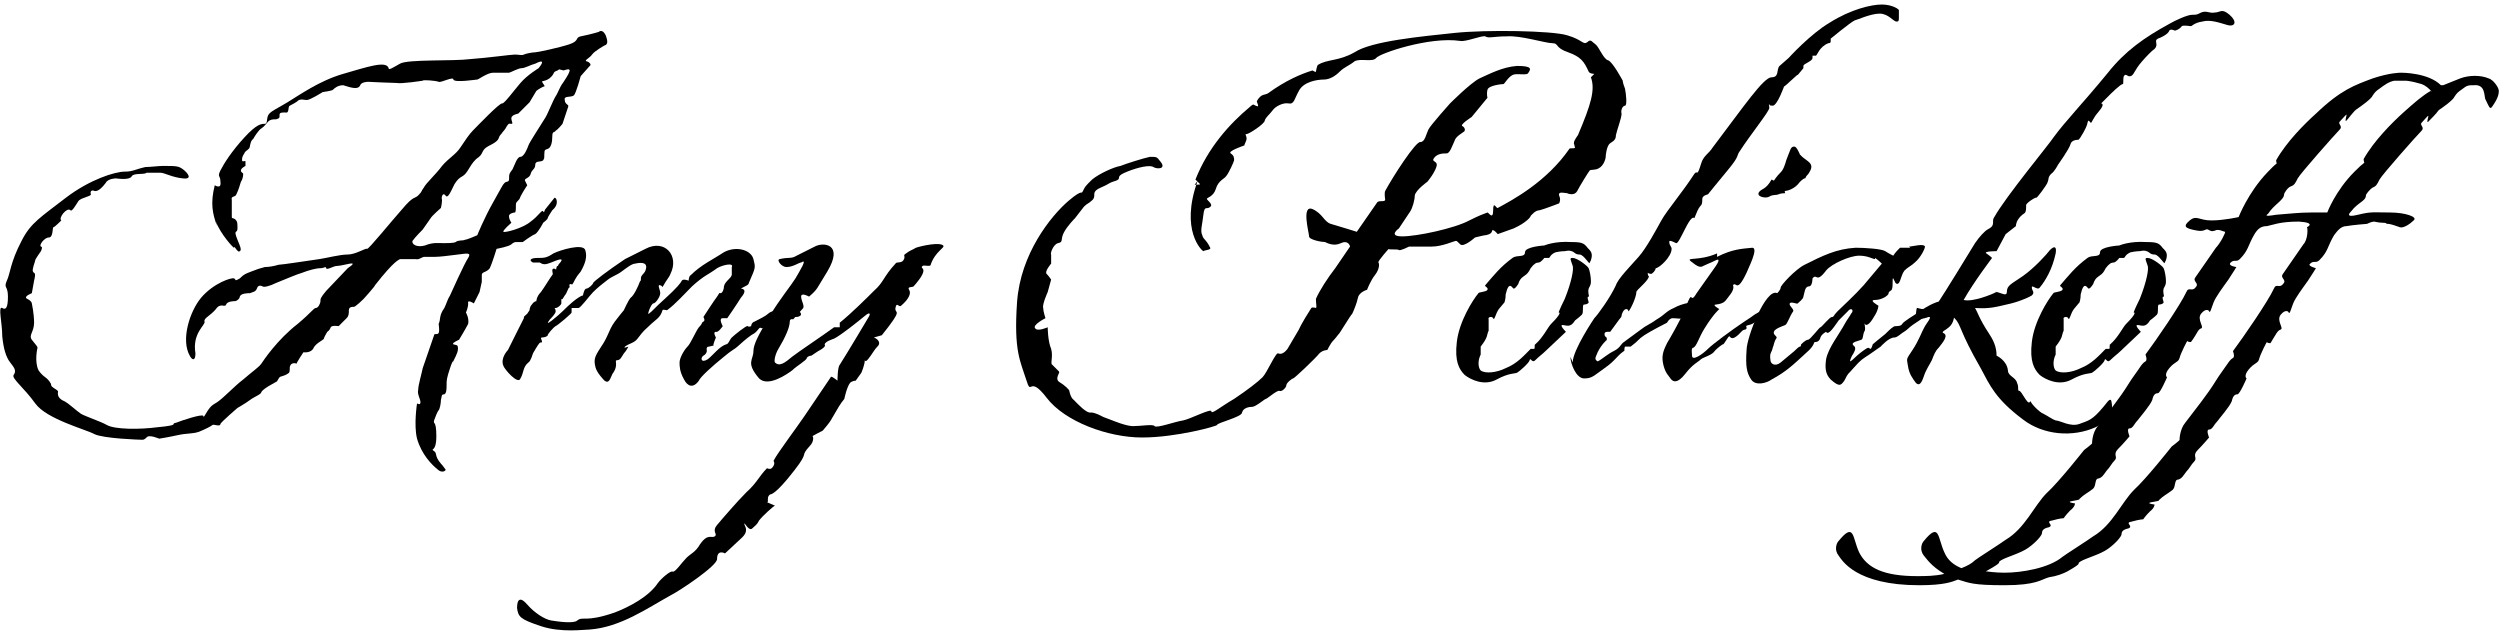 <?xml version="1.0" encoding="UTF-8"?>
<svg xmlns="http://www.w3.org/2000/svg" xmlns:xlink="http://www.w3.org/1999/xlink" width="220px" height="56px" viewBox="0 0 220 56" version="1.1">
<g id="surface1">
<path style=" stroke:none;fill-rule:nonzero;fill:rgb(0%,0%,0%);fill-opacity:1;" d="M 19.102 19.898 C 18.699 18.801 18.5 17.898 18.898 16.301 C 18.898 16.301 19.5 16.699 19.398 16 C 19.398 15.398 19.102 15.602 19.398 15 C 19.699 14.398 20.398 13.301 21.5 12.102 C 22.602 10.898 23 10.898 23.301 10.898 C 23.602 10.898 23.398 10.301 23.699 10 C 24 9.699 24.301 9.602 25.301 9 C 26.301 8.398 28.102 7.102 30.199 6.5 C 32.301 5.898 34 5.301 34.199 6 C 34.199 6.199 34.5 6 35.199 5.602 C 35.898 5.199 39.898 5.398 41.398 5.199 C 42.801 5.102 45 4.801 45.301 4.801 C 45.699 4.801 45.898 4.898 46.102 4.801 C 46.301 4.699 46.898 4.602 47.102 4.602 C 47.301 4.602 49.199 4.199 50.102 3.898 C 51 3.602 50.602 3.301 51.102 3.199 C 52.102 3 52.699 2.801 52.699 2.801 C 52.699 2.801 53 2.5 53.301 3.102 C 53.398 3.398 53.602 3.898 53.199 4 C 53.199 4 52.301 4.5 52.102 4.801 C 51.898 5.102 51.398 5.301 51.602 5.398 C 51.801 5.398 52.102 5.699 51.898 5.801 L 51.102 6.699 C 51.102 6.699 50.699 8.199 50.5 8.398 C 50.199 8.602 49.602 8.398 49.699 8.801 C 49.699 9.199 50.102 9.199 50 9.398 L 49.5 10.898 C 49.5 10.898 49.102 11.398 48.898 11.5 C 48.801 11.699 48.602 11.5 48.602 12 C 48.602 12.5 48.5 13 48.199 13.102 C 48 13.199 47.898 13.102 47.898 13.602 C 47.898 14 47.898 13.898 47.801 14.102 C 47.602 14.301 47.102 14.102 47.102 14.5 C 47.102 14.898 46.801 14.898 46.699 15.301 C 46.602 15.699 46.102 15.699 46.199 15.898 C 46.301 16.102 46.398 16.301 46.398 16.301 C 46.398 16.301 46 16.898 45.801 17.301 C 45.699 17.699 45.398 17.699 45.398 18 C 45.398 18.398 45.398 18.699 45.301 18.699 C 45.199 18.699 44.699 18.801 44.801 19.102 C 44.801 19.301 45 19.602 45 19.602 C 45 19.602 44.199 20.301 44.301 20.398 C 44.398 20.5 46 20.102 46.699 19.5 C 47.398 19 47.699 18.398 47.801 18.602 C 47.898 18.801 47.898 18.5 48 18.398 C 48 18.398 48.801 17.398 48.801 17.398 C 48.801 17.398 49 17.398 49 17.801 C 49 18.199 48.602 18.5 48.602 18.5 C 48.602 18.5 48.199 19.102 48.199 19.199 C 48.199 19.301 47.801 19.602 47.801 19.602 C 47.801 19.602 47.398 20.398 47.102 20.602 C 46.801 20.699 46 21.301 46 21.301 C 46 21.301 45.398 21.301 45.398 21.301 C 45.398 21.301 45.199 21.301 45 21.5 C 44.801 21.699 43.699 21.898 43.699 21.898 C 43.699 21.898 43.301 23.199 43.102 23.602 C 42.801 24 42.398 23.898 42.398 24.199 C 42.398 24.5 42.398 24.801 42.398 24.801 L 42.199 25.699 L 41.699 26.699 C 41.699 26.699 41.102 26.301 41.199 26.699 C 41.199 27.102 41 27.5 41 27.5 C 41 27.5 41.301 28 41.199 28.5 C 41 28.898 40.398 29.898 40.398 29.898 C 40.398 29.898 39.699 30.199 39.898 30.301 C 40.199 30.398 40.301 30.301 40.301 30.699 C 40.301 31.102 39.898 31.699 39.898 31.801 C 39.898 31.898 39.898 31.5 39.602 32.398 C 39.301 33.301 39.301 33.5 39.301 33.801 C 39.301 34.199 39.301 34.602 39.102 34.699 C 38.801 34.699 38.898 34.898 38.801 35.199 C 38.801 35.5 38.699 36 38.602 36.102 C 38.5 36.199 38.301 36.699 38.199 37 C 38.102 37.398 38.398 36.898 38.398 38.398 C 38.398 39.898 37.801 39.398 38.199 39.699 C 38.5 39.898 38.199 40.102 38.801 40.801 C 39 41 39.102 41.199 39.199 41.301 C 39.301 41.398 38.898 41.699 38.5 41.301 C 38 40.898 37.102 40 36.699 38.602 C 36.398 37.398 36.699 35.5 36.699 35.5 C 36.699 35.5 37 35.699 37 35.398 C 37 35.102 36.699 34.699 36.801 34.301 C 36.801 33.898 37.102 32.898 37.199 32.398 L 38.199 29.5 C 38.199 29.301 38.5 29.5 38.602 29.301 C 38.699 29.102 38.602 28.602 38.602 28.5 C 38.801 28.102 38.602 27.801 39.102 27.102 C 39.301 26.699 39.398 26.301 39.602 26 C 39.602 26 40.898 23.102 41.199 22.699 C 41.5 22.199 41.102 22.301 40.301 22.398 C 39.5 22.5 38.699 22.602 38.301 22.602 C 37.898 22.602 37.398 22.602 37.301 22.602 C 37.199 22.602 36.801 22.898 36.602 22.801 C 36.398 22.801 35.199 22.801 35.199 22.801 C 35.102 22.898 34.801 22.801 33 25.102 C 33 25.199 32 26.301 32 26.301 C 32 26.301 31.199 27.102 31.102 27 C 31 27 30.699 27 30.699 27.301 C 30.699 27.602 30.699 27.801 30.5 28 L 29.801 28.699 C 29.801 28.699 29.199 28.602 29.102 28.801 C 29 29.102 28.801 29.199 28.801 29.199 C 28.801 29.199 28.5 29.699 28.5 29.801 C 28.5 29.898 27.801 30.199 27.602 30.602 C 27.398 31.102 26.699 31 26.699 31 C 26.699 31 26.102 31.898 26.102 32 C 26.102 32 25.602 31.801 25.5 32.301 C 25.5 32.699 25.5 32.801 25.301 32.898 C 25 33.102 24.699 33.102 24.602 33.199 C 24.5 33.301 24.398 33.602 24.301 33.602 L 23.602 34 C 23.602 34 23.102 34.301 23 34.5 C 23 34.699 22.398 34.898 22 35.199 C 21.602 35.5 20.898 35.898 20.898 35.898 C 20.898 35.898 19.5 37.102 19.398 37.301 C 19.398 37.602 18.801 37.301 18.699 37.398 C 18.602 37.5 18 37.801 17.5 38 C 16.898 38.199 16.5 38.102 15.602 38.301 C 14.699 38.5 14 38.602 14 38.602 C 14 38.602 13.102 38.199 12.898 38.5 C 12.699 38.699 12.602 38.699 12.5 38.699 C 12.398 38.699 9.102 38.602 8.301 38.199 C 7.602 37.801 4.102 36.898 3.102 35.5 C 2.102 34.102 1 33.301 1.199 33 C 1.5 32.602 1.199 32.301 0.898 31.898 C 0.5 31.398 0.301 30.602 0.199 29.602 C 0.199 28.398 -0.199 26.898 0.199 27.102 C 0.5 27.301 0.699 27.102 0.699 26.102 C 0.699 25.102 0.301 25.398 0.602 24.699 C 0.898 24.102 0.898 23.102 1.898 21.199 C 2.699 19.602 3.602 19.102 5.801 17.398 C 7.898 15.801 10.102 15.102 11 15.102 C 11.699 15.102 11.898 14.898 12.801 14.699 C 13.199 14.699 14 14.602 14.301 14.602 C 15.5 14.602 15.699 14.602 16.102 14.898 C 16.5 15.199 17 15.801 16.102 15.699 C 15.102 15.602 14.5 15.199 14.102 15.199 C 13.5 15.199 13 15.199 12.898 15.199 C 12.699 15.398 11.801 15.199 11.602 15.5 C 11.398 15.898 10.301 15.699 10.199 15.699 C 10.199 15.699 9.5 15.699 9.301 16.102 C 9 16.5 8.602 16.898 8.301 16.801 C 8.102 16.699 7.898 16.801 8 17.102 C 8 17.301 7.102 17.398 6.898 17.699 C 6.699 18 6.301 18.699 6.199 18.5 C 5.898 18.199 5.102 19.199 5.398 19.398 C 5.398 19.398 4.801 20 4.699 20 C 4.602 20 4.699 20.898 4.301 20.898 C 3.898 20.898 3.398 21.602 3.602 21.699 C 3.801 21.699 3.602 22.102 3.602 22.102 C 3.602 22.102 3.102 22.801 3.102 22.898 C 3.102 23 2.801 23.699 2.898 23.898 C 3 24.102 3.199 23.898 3 24.699 L 2.801 25.801 C 2.801 25.801 2 26.102 2.398 26.301 C 2.801 26.5 2.801 26.699 2.801 26.699 C 2.801 26.699 3 27.602 3 28.398 C 3 29.199 2.5 29.5 2.801 29.898 C 3.199 30.398 3.301 30.5 3.301 30.602 C 3.301 30.602 3 31.801 3.398 32.602 C 3.898 33.301 4.102 33.102 4.5 33.801 C 4.398 34.102 5.199 34.301 5.102 34.5 C 5 35.199 5.801 35.301 5.801 35.398 C 5.898 35.398 6.801 36.199 7.102 36.398 C 7.398 36.602 8.898 37.102 9.398 37.398 C 10.102 37.801 12.301 37.801 13.801 37.602 C 16 37.398 14.898 37.301 15.5 37.199 C 16 37 17.801 36.398 17.898 36.602 C 17.898 36.801 18 36.602 18.301 36.102 C 18.602 35.699 18.602 35.699 19.102 35.398 C 19.699 35 20.602 34 21.398 33.398 C 22.199 32.699 22.801 32.301 23 32 C 23.199 31.699 24.398 29.898 26.199 28.5 C 27.398 27.5 27.602 27.102 27.801 27.102 C 28 27.102 28.199 26.699 28.199 26.5 C 28.199 26.301 28.199 26.199 28.699 25.602 L 30.602 23.602 C 31.801 22.801 30.199 23.398 29.699 23.398 C 29.301 23.398 28.801 23.801 28.699 23.602 C 28.699 23.398 28.5 23.602 28.199 23.602 C 27.801 23.602 27.102 23.801 26.602 24 C 26.199 24.102 24.801 24.699 24.301 24.898 C 23.699 25.199 23.199 25.301 23.102 25.199 C 22.898 25.102 22.699 25.102 22.602 25.398 C 22.5 25.699 22.199 25.699 22 25.801 C 21.801 25.801 21.199 25.801 21.102 26.102 C 21.102 26.301 20.801 26.5 20.699 26.5 C 20.602 26.5 20 26.5 19.898 26.801 C 19.801 27.102 19.398 26.602 19 27.199 C 18.5 27.801 17.898 28 18 28.301 C 18.102 28.602 16.898 29.301 17.199 31.102 C 17.199 31.801 16.898 31.699 16.699 31.301 C 15.898 29.898 16.699 27.398 17.699 26.199 C 18.801 24.898 20.398 24.398 20.602 24.5 C 20.801 24.602 20.602 24.801 21.102 24.5 C 21.5 24.102 21.602 24.102 22.102 23.898 C 22.602 23.699 22.898 23.602 23.301 23.5 C 23.699 23.5 24.199 23.398 24.5 23.301 C 24.801 23.301 27.398 22.898 28.102 22.801 C 28.801 22.699 29.898 22.398 30.602 22.398 C 31.301 22.398 32.199 21.801 32.301 21.898 C 32.398 22 34.5 19.398 35.398 18.398 C 36.398 17.199 36.5 17.5 36.801 17.199 C 37.199 16.801 37 16.898 37.301 16.5 C 37.5 16.102 38.398 15.301 38.898 14.602 C 39.5 13.898 40.102 13.602 40.5 13 C 40.898 12.398 41.301 11.801 41.602 11.5 C 42 11.102 44 9 44.199 9.102 C 44.398 9.102 45.199 8 45.801 7.301 C 46.398 6.602 47.398 6 47.398 6 C 47.801 5.5 47.898 5.199 47.102 5.602 C 46.699 5.699 46.199 6 45.898 6 C 45.602 6 44.898 6.398 44.801 6.398 C 44.699 6.398 43.898 6.398 43.398 6.398 C 42.898 6.398 42.102 7 42 7 C 41.898 7 40 7.301 39.898 7 C 39.898 6.699 38.801 7.301 38.602 7.199 C 38.398 7.102 37.199 7 37.199 7.102 C 37.199 7.102 35.301 7.398 34.898 7.301 C 34.5 7.301 32.398 7.199 32.398 7.199 C 32.398 7.199 31.801 7.199 31.699 7.5 C 31.5 8 30.602 7.602 30.199 7.5 C 29.699 7.5 29.398 7.801 29.301 7.898 C 29.199 8 28.398 8.102 28.398 8.102 C 28.398 8.102 27.301 8.801 27 8.801 C 26.699 8.801 26.602 8.699 26.301 8.801 C 26.102 9 25.699 9.199 25.5 9.301 C 25.301 9.398 25.5 10 25.102 9.898 C 24.801 9.898 24.602 9.898 24.602 10.102 C 24.602 10.398 24.602 10.398 24.301 10.5 C 24 10.5 23.801 10.5 23.602 10.699 C 23.398 10.898 23.301 11.102 23 11.301 C 22.801 11.398 22.398 12 22.301 12.199 C 22.102 12.398 22.102 12.398 22 12.801 C 22 13.199 21.602 13.199 21.5 13.5 C 21.301 13.801 21.301 13.898 21.301 14.102 C 21.301 14.301 21.602 14.102 21.602 14.199 C 21.602 14.301 21.602 14.5 21.602 14.602 C 21.602 14.602 21.199 14.801 21.199 15 C 21.199 15.199 21.398 15.199 21.398 15.301 C 21.398 15.398 21.398 15.699 21.199 16 C 21.102 16.301 21 16.699 20.801 17.102 C 20.699 17.398 20.301 17.199 20.398 17.602 C 20.398 18 20.398 18.699 20.398 19 C 20.398 19.301 20.398 19.102 20.699 19.301 C 20.898 19.5 20.898 19.602 20.898 20.102 C 20.898 20.602 20.5 20.102 20.898 21.102 C 21.102 21.602 21.301 22 21.102 22.102 C 20.898 22.301 20.602 21.5 20.602 21.801 C 20.602 21.898 19.398 20.602 19 19.5 Z M 49.199 6.102 C 49 6.301 48.801 6.199 48.699 6.5 C 48.301 7.199 47.602 7.102 47.699 7.199 C 47.801 7.398 48 7.602 47.898 7.602 C 47.801 7.602 47.301 7.898 47.199 8 L 46.602 9 L 45.602 10 C 45.602 10 45 10.102 45 10.398 C 45 10.699 45.199 10.898 45 10.898 C 44.801 10.898 44.801 10.801 44.602 11.102 C 44.398 11.5 44.301 11.5 44.102 11.801 C 43.801 12.102 44 12.199 43.602 12.5 C 43.199 12.801 42.699 12.898 42.5 13.301 C 42.301 13.699 42.301 13.699 41.898 14 C 41.5 14.398 41.5 14.5 41.102 15.102 C 40.699 15.699 40.5 15.398 40 16.199 C 39.602 17 39.398 17.5 39.199 17.199 C 39 16.898 38.801 17.301 38.898 17.602 C 38.898 17.898 38.801 18.301 38.801 18.301 C 38.801 18.301 38 19 37.898 19.199 L 37.199 20.199 C 37.199 20.199 36.5 20.898 36.301 21.199 C 36.199 21.5 36.699 21.801 37.398 21.602 C 38.102 21.301 38.699 21.398 39 21.398 C 39.398 21.398 39.898 21.398 40.102 21.301 C 40.301 21.102 40.801 21.199 40.898 21.102 C 41.102 21.102 42 20.699 42 20.699 C 42 20.699 42.602 19.199 43.398 17.801 C 44.199 16.398 44.199 16.301 44.398 16.102 C 44.602 15.898 44.801 16.102 44.801 15.699 C 44.801 15.301 44.801 15.301 45.102 14.898 C 45.301 14.5 45.5 13.801 45.801 13.801 C 46.102 13.801 46.398 13.102 46.5 12.801 C 46.602 12.5 47.602 11 47.898 10.5 C 48.199 10.102 48.602 8.898 49 8.301 C 49.301 7.699 49.301 7.602 49.602 7.199 C 50.398 6 50.199 6 49.602 6.199 Z M 49.199 6.102 "/>
<path style=" stroke:none;fill-rule:nonzero;fill:rgb(0%,0%,0%);fill-opacity:1;" d="M 46.898 23.102 C 46.5 22.898 46.699 22.699 47.301 22.699 C 47.898 22.699 48.102 22.699 48.699 22.301 C 49.301 22 51.301 21.398 51.5 22 C 51.699 22.602 51.5 23.199 51.102 23.898 C 50.801 24.301 50.898 24.102 50.602 24.602 C 50.301 25.199 50.398 25 50.199 25 C 50 25 50.199 25.301 50.102 25.301 C 50 25.301 49.898 25.801 49.699 26 C 49.5 26.301 49.5 26.398 49.398 26.301 C 49.398 26.301 49.398 26.602 49.398 26.699 C 49.398 26.801 49.102 27.102 48.898 27.102 C 48.699 27.102 48.898 27.102 48.898 27.398 C 48.898 27.602 48.5 28 48.398 28.102 C 47.699 29 49.199 27.699 49.5 27.398 C 50.898 26 51.301 26 51.301 26 C 51.301 26 51.398 25.398 51.602 25.398 C 51.801 25.398 52.199 25 52.199 24.898 C 52.199 24.801 53.5 23.801 55 22.801 L 56.801 21.898 C 58.5 21 59.801 22.5 59 24.102 C 58.898 24.398 58.602 24.699 58.398 25.102 C 58.199 25.398 58.398 25.199 58.102 25.102 C 57.801 25 58.102 25.5 58.102 25.801 C 58.102 26.102 57.699 26.699 57.5 26.699 C 57.301 26.699 56.898 27.801 57.102 27.602 C 57.398 27.398 57.602 27.102 58.5 26.301 C 59.602 25.301 59.898 24.898 60 24.699 C 60.102 24.5 60.602 24.699 60.602 24.699 C 60.602 24.699 60.602 24.301 60.801 24.199 C 61.699 23.301 62.801 22.801 63.699 22.199 C 64.801 21.602 66.102 22 66.301 22.801 C 66.5 23.602 66.5 23.5 65.898 24.898 C 65.898 25.102 65.5 25.199 65.199 25.398 C 65.199 25.398 65.898 25.398 65.199 26.199 C 65.199 26.199 64.699 27 64 28 C 64 28 64 28 63.602 28 C 63.199 28 63.602 28.699 63.602 28.699 C 63.602 28.699 63.199 29.301 63 29.199 C 62.699 29.199 63 29.699 63 29.699 C 63 29.699 62.699 30.398 62.801 30.398 C 62.898 30.398 62.801 30.398 62.398 30.5 C 62.102 30.5 62.199 30.801 62.199 30.898 C 62.199 31 62.102 31.199 61.898 31.301 C 61.602 31.5 61.699 32 62.301 31.602 C 62.801 31.199 63.301 30.5 63.898 30.301 C 64.102 30.301 64.199 29.898 64.398 29.699 C 64.602 29.5 65.699 28.602 65.801 28.699 C 65.898 28.801 66.102 28.699 66.102 28.699 C 66.102 28.699 66.102 28.398 66.398 28.301 C 66.801 28.102 67.398 27.801 67.602 27.602 C 67.801 27.398 68.301 27.301 68.602 27.199 C 68.898 27.102 69.398 27.199 69.801 27.199 C 70.199 27.199 70.699 27.602 70.398 27.801 C 70.102 28 69.699 27.801 69.199 28 C 68.699 28.102 68.102 28.301 67.5 28.699 C 66.898 29.102 67 28.699 66.801 28.898 C 66.398 29.398 66.398 29.301 66.102 29.5 C 65.801 29.699 65.102 30.301 64.898 30.5 C 64.699 30.699 64.398 30.801 63.699 31.398 C 62.699 32.199 61.602 33.199 61.5 33.5 C 61 34.199 60.5 34 60.199 33.398 C 59.801 32.699 59.801 32.199 59.801 31.898 C 59.801 31.5 60.199 30.801 60.5 30.5 C 60.801 30.199 61.199 29.199 61.5 28.801 C 61.898 28.398 61.699 28.398 61.898 28.301 C 62.102 28.199 61.898 27.898 61.898 27.898 C 61.898 27.898 62.801 26.5 63.102 26.102 C 63.398 25.699 63.199 25.801 63.398 25.801 C 63.602 25.801 63.699 25.398 63.699 25.301 C 63.699 25.199 63.699 25 64.102 24.602 C 64.5 24.199 64.301 24.301 64.398 24.199 C 64.398 24.199 64.398 23.602 64.398 23.5 C 64.602 23.102 63.602 23.301 63.102 23.602 C 62.301 24.199 62 24.199 60.898 25.199 C 60.398 25.699 59.398 26.801 58.699 27.301 C 58.602 27.301 58.301 27.199 58.301 27.301 C 58.102 28 57.699 28.102 57.102 28.699 C 56.801 29 56.699 29 56.102 29.801 C 55.801 30.199 55.398 30.199 55 30.5 C 54.801 30.699 55.301 30.5 55.301 30.5 C 55.301 30.5 55.102 30.898 54.898 31.102 C 54.699 31.398 54.602 31.699 54.301 31.699 C 54 31.699 54.5 32.102 53.898 32.898 C 53.699 33.301 53.602 33.801 53.199 33.5 C 53.199 33.5 52.5 32.801 52.398 32.301 C 52.199 31.5 52.398 31.301 53.102 30.199 C 53.301 29.898 53.602 29.199 53.602 29.199 C 53.602 29.199 53.801 28.699 54.102 28.301 C 54.398 27.898 54.898 27.301 54.898 27.301 C 54.898 27.301 55.301 26.398 55.5 26.199 C 55.801 26 56.199 25.102 56.301 24.801 C 56.398 24.602 56.398 24.801 56.398 24.5 C 56.398 24.199 56.699 24.102 56.801 23.801 C 57.102 23 56.301 23.102 55.898 23.199 C 55.602 23.199 55.102 23.602 54.699 23.898 C 54.301 24.199 53.898 24.301 53.5 24.602 C 53.102 24.898 52.602 25.301 52.199 25.699 C 51.801 26.102 51.102 27.102 50.898 27.102 C 50.699 27.102 50.398 27.102 50.301 27.102 C 50.301 27.102 50.301 27.602 50.301 27.5 C 50.301 27.602 49.102 28.602 48.898 28.699 C 48.699 28.801 48.199 29.398 48.199 29.5 C 48.199 29.602 47.898 29.699 47.699 29.699 C 47.5 29.699 47.699 29.898 47.699 30.102 C 47.5 30.301 47.699 29.699 46.898 31.102 C 46.898 31.102 46.699 31.801 46.5 31.898 C 46 32.301 46.102 32.801 45.801 33.301 C 45.602 33.898 44.398 32.5 44.301 32.199 C 44 31.5 44.699 30.801 44.699 30.801 L 45.398 29.398 L 46.102 28 C 46.102 27.801 46.102 27.898 46.398 27.602 C 46.602 27.301 46.602 27.301 46.602 27.301 C 46.602 27.301 46.602 27 46.801 26.801 C 47 26.5 47.199 26.5 47.199 26.5 C 47.199 26.5 47.199 26.102 47.602 25.699 C 47.898 25.301 48.5 24.301 48.602 24.199 C 48.699 24.102 48.602 24 48.602 23.801 C 48.602 23.602 48.801 23.602 48.898 23.699 C 49 23.801 48.898 23.398 49.102 23.398 C 49.102 23.398 49.102 23.301 49.301 23.102 C 49.699 22.602 49 22.898 48.5 23.102 C 48 23.301 47.801 23.301 47.5 23.102 Z M 46.898 23.102 "/>
<path style=" stroke:none;fill-rule:nonzero;fill:rgb(0%,0%,0%);fill-opacity:1;" d="M 68.199 44.5 C 68.102 44.5 67.102 45.398 66.801 45.801 C 66.602 46.199 66.5 46.199 66.199 46.5 C 65.898 46.801 65.5 45.898 65.5 46.102 C 65.5 46.301 66 46.699 65.199 47.398 L 63.801 48.699 C 63.801 48.699 63.102 48.301 63.102 49.199 C 63.102 49.801 59.801 52 59 52.398 C 57 53.5 54.602 55.199 51.898 55.398 C 51.398 55.398 49.398 55.699 47.602 55.102 C 45.801 54.5 45.602 54.301 45.5 53.5 C 45.5 52.699 45.801 52.5 46.398 53.199 C 47 53.898 47.898 54.5 48.5 54.602 C 49.102 54.699 50.5 54.898 50.801 54.602 C 51.301 54.199 51.5 54.801 54.102 53.898 C 55.398 53.398 57.102 52.5 57.898 51.301 C 58.199 50.898 59 50.199 59.199 50.301 C 59.398 50.398 60 49.5 60.398 49.102 C 60.801 48.699 61.199 48.602 61.602 47.898 C 62.301 46.898 62.602 47.398 62.898 47.199 C 63.199 47 62.602 46.801 63.102 46.199 C 63.602 45.602 64.898 44.102 65.699 43.301 C 66.602 42.5 66.801 41.898 67.5 41.199 C 67.5 41.199 67.801 41.398 68 41.102 C 68.301 40.699 68 40.602 68.102 40.5 C 68.398 39.898 70.199 37.5 70.801 36.602 C 70.801 36.602 72.5 34.102 73.102 33.199 C 73.102 33 73.699 33.5 73.699 33.5 C 73.699 33.5 73.699 32.301 73.898 32.102 C 74.602 31 76.5 27.801 76.5 27.801 C 76.5 27.801 76.699 27.301 76.102 27.801 C 75.5 28.301 74 29.5 73.398 29.801 C 73.398 29.801 72.398 30.102 72.602 30.398 C 72.602 30.602 72 30.898 72 30.898 L 71.398 31.301 C 71.398 31.301 71.102 31.301 71 31.5 C 71 31.699 70.102 32.199 69.699 32.602 C 69.301 32.898 67.602 34.102 66.801 33.301 C 65.602 31.898 66.301 31.699 66.301 30.898 C 66.301 30.301 66.801 29.398 67.398 28.398 C 67.398 28.398 67.898 28.5 67.898 28.398 C 68.102 28 67.602 28 67.801 27.699 C 68.5 26.5 69.699 25 70 24.5 C 70.398 23.801 71.102 22.699 70.5 23.102 C 70.301 23.102 69.801 23.5 69.199 23.5 C 68.801 23.5 68.301 22.898 68.602 22.801 C 69.5 22.602 69.602 22.801 70.102 22.5 C 71.301 21.898 71.102 22 71.699 21.699 C 72.398 21.301 74.301 21.398 72.801 23.898 C 71.801 25.5 72 25.398 71.199 26.102 C 71.199 26.102 70.5 25.699 70.5 26.102 C 70.5 26.5 70.898 27 70.602 27.199 L 69.801 28.102 C 69.801 28.102 69.5 28 69.5 28.301 C 69.5 28.801 69.102 29.699 68.5 30.699 C 68.199 31.199 68.102 31.801 68.199 31.898 C 68.602 32.301 69.102 31.898 69.699 31.398 C 70.199 31 72.301 29.602 73.398 28.801 C 73.5 28.801 73.801 28.801 73.898 28.801 C 73.898 28.801 73.898 28.5 73.898 28.398 C 74.898 27.602 76.398 26.102 76.898 25.602 C 77.801 24.801 77.699 24.398 78.801 23.199 C 78.898 23 79.301 23.199 79.5 22.898 C 79.699 22.602 79.5 22.5 79.602 22.398 C 80.102 22 80.301 22 80.602 21.801 C 81.199 21.602 82.699 21.301 83 21.602 C 83.199 21.801 82.301 22.102 81.898 23.301 C 81.898 23.5 81.301 23.301 81.199 23.398 C 80.801 23.699 82 23.398 80.398 25.199 C 80.301 25.301 79.801 25.199 80 25.5 C 80.199 25.801 80 26.301 79.301 26.898 C 79.102 27.102 78.898 26.5 78.801 27.102 C 78.699 27.699 79.602 27 77.602 29.5 L 76.898 29.699 C 77.199 29.801 77.5 30.102 77.301 30.398 C 76.898 30.801 76.801 31.102 76.398 31.602 C 76 32.102 76.102 31.301 76.102 31.699 C 76.102 32.102 75.801 32.801 75.801 32.801 L 75.301 33.5 C 75.301 33.5 75 33.5 74.801 33.699 C 74.5 34.102 74.301 35.102 74.301 35.102 C 73.898 35.602 73.801 35.801 73.102 37 C 73 37.199 72.398 37.898 72.398 37.898 C 72.398 37.898 71.398 38.398 71.5 38.398 C 71.602 38.398 71.602 38.898 71.301 39.199 C 70.301 40.301 71.301 39.602 69.898 41.398 C 68.199 43.602 67.801 43.5 67.801 43.5 C 67.398 43.699 67.699 44.199 67.5 44.199 Z M 68.199 44.5 "/>
<path style=" stroke:none;fill-rule:nonzero;fill:rgb(0%,0%,0%);fill-opacity:1;" d="M 105.102 16.301 C 105.102 16.199 105.602 16.301 105.602 16.199 C 105.602 16.199 105.199 15.801 105.199 15.801 C 106.301 13 108.199 10.898 110 9.398 C 110 9.398 110.199 9.199 110.301 9.199 C 111 9.602 110.602 9.102 110.602 8.898 C 111 8.199 111.301 8.398 111.602 8.199 C 113.102 7.102 114.5 6.5 115.5 6.199 C 115.5 6.199 115.801 6.398 115.801 6.301 C 115.801 6.301 115.898 5.699 116 5.699 C 116.801 5.199 117.801 5.398 119.199 4.602 C 120.699 3.602 125.199 3.199 128 2.898 C 130.801 2.602 136.602 2.699 137.898 3.102 C 139.301 3.5 139.301 4 139.699 3.699 C 140 3.398 140.102 3.699 140.398 3.898 C 140.699 4.102 141.102 5.199 141.5 5.301 C 141.898 5.398 142.801 7.102 142.801 7.102 C 142.801 7.102 142.801 7.301 143 7.801 C 143.102 8.301 143.199 9.301 143 9.301 C 142.801 9.301 142.602 9.699 142.699 10 C 142.699 10.398 142.301 11.398 142.199 11.898 C 142.199 12.301 142 12.398 141.699 12.602 C 141.398 12.801 141.301 13.602 141.301 13.801 C 141.301 14 141.102 14.602 140.699 14.801 C 140.398 15 140 14.898 139.898 15 C 139.801 15.102 139 16.398 138.801 16.801 C 138.602 17.199 138.102 17.102 137.898 17 C 137.699 17 137.102 16.801 137.199 17.199 C 137.398 17.602 137.199 17.898 137.199 17.898 C 137.199 17.898 135.898 18.398 135.5 18.5 C 135.102 18.5 134.801 18.898 134.699 19 C 134.699 19.102 134.301 19.602 133.199 20.102 C 132.102 20.5 131.801 20.602 131.801 20.602 C 131.801 20.602 131.398 20.102 131.301 20.301 C 131.301 20.602 130.801 20.699 130.699 20.699 C 130.602 20.699 129.801 20.898 129.801 20.898 C 129.801 20.898 128.801 21.801 128.5 21.5 C 128.199 21.199 128.199 21.199 128.102 21.199 C 128 21.199 126.898 21.699 126 21.699 C 125.102 21.699 124 21.699 124 21.699 C 124 21.699 123.199 22.102 123.102 22 C 123 21.898 122.102 22 122.199 21.898 C 122.301 21.801 121.199 23 121.301 23.102 C 121.398 23.199 121.398 23.699 121 24.199 C 120.602 24.699 120.301 25.5 120.301 25.5 C 120.301 25.5 119.602 25.699 119.5 26.199 C 119.398 26.699 119.102 27.398 119 27.602 C 118.801 27.801 117.801 29.5 117.801 29.398 C 117.801 29.398 117.5 29.801 117.301 30 C 117.102 30.199 116.801 30.801 116.801 30.801 C 116.801 30.801 116.398 30.801 116.102 31.102 C 115.801 31.5 113.898 33.301 113.801 33.301 C 113.699 33.301 113.199 33.699 113.199 33.898 C 113.199 34.102 112.801 34.5 112.602 34.398 C 112.398 34.301 111.5 35.102 111.398 35.102 C 111.301 35.102 110.5 35.801 110.199 35.801 C 109.898 35.801 109.398 35.898 109.301 36.301 C 109.301 36.699 107.102 37.199 107.102 37.398 C 107.102 37.5 103.5 38.5 100.5 38.5 C 97.5 38.5 93.699 37.102 92.102 35 C 90.5 32.898 90.801 35 90.301 33.398 C 89.801 31.801 89.199 30.898 89.5 26.602 C 89.801 22.301 92.5 19 94 17.699 C 95.398 16.5 95.102 17.199 95.301 16.801 C 95.5 16.398 95.5 16.398 96.102 15.801 C 96.699 15.301 98 14.699 98.602 14.602 C 99.102 14.398 100.699 13.898 101.199 13.801 C 101.801 13.801 101.801 13.801 102.102 14.199 C 102.699 14.898 101.801 14.898 101.5 14.699 C 101.199 14.5 100.199 14.699 99.199 15.102 C 98.199 15.5 98.602 15.602 98.398 15.801 C 98.102 16 98 15.898 97.5 16.199 C 97 16.5 96.398 16.602 96.301 17 C 96.301 17.398 96.301 17.5 95.898 17.801 C 95.398 18.102 95.301 18.301 95.301 18.301 C 95.301 18.301 94.602 19.199 94.602 19.199 C 94.602 19.199 93.898 19.898 93.602 20.5 C 93.301 21.102 93.602 21.301 93.102 21.398 C 92.699 21.5 92.398 22.301 92.5 22.398 C 92.5 22.398 92.5 23.199 92.5 23.199 C 92.5 23.199 91.898 23.898 92.102 24.102 C 92.301 24.301 92.5 24.602 92.5 24.602 L 92.199 25.699 C 92.199 25.699 91.699 26.801 91.801 27.102 C 91.801 27.398 92 28 92 28 C 92 28 90.801 28.602 91.102 28.898 C 91.301 29.199 92.199 28.801 92.199 28.801 C 92.199 28.801 92.199 30 92.5 30.699 C 92.699 31.398 92.398 32 92.602 32.102 C 92.801 32.301 93.102 32.602 93.199 32.699 C 93.301 32.801 92.801 33.301 93.199 33.602 C 93.699 33.898 94.102 34.301 94.102 34.398 C 94.102 34.398 94.199 35 94.5 35.199 C 94.801 35.5 95.602 36.398 96 36.301 C 96.398 36.301 96.898 36.602 97.102 36.699 L 97.898 37 C 97.898 37 99.102 37.5 99.699 37.5 C 100.398 37.5 101.5 37.301 101.602 37.5 C 101.801 37.699 103.398 37.102 104.102 37 C 104.699 36.898 106.602 35.898 106.602 36.199 C 106.602 36.5 107.398 35.801 108.602 35.102 C 109.801 34.301 110.699 33.602 111.102 33.199 C 111.5 32.801 112.301 30.898 112.5 31.102 C 112.699 31.199 113 31.102 113.301 30.699 L 114.301 29 C 114.301 29 114.5 28.5 115.398 27.102 C 115.5 27 115.801 27.102 115.801 27.102 C 115.898 27 115.801 26.801 115.801 26.301 C 116.102 25.602 116.801 24.5 117.5 23.602 L 118.801 21.699 C 118.801 21.602 118.602 21.102 118 21.398 C 117.398 21.699 116.801 21.398 116.602 21.301 C 116.301 21.301 115.199 21.102 115.199 20.801 C 115.199 20.5 114.5 18 115.5 18.398 C 116.398 18.801 116.5 19.5 117.102 19.699 C 117.801 19.898 119.398 20.398 119.398 20.398 C 119.398 20.398 120.5 18.801 121.199 17.801 C 121.398 17.602 121.801 17.801 121.898 17.602 C 121.898 17.602 121.801 17 121.898 16.801 C 122.602 15.5 124.602 12.398 125 12.5 C 125.398 12.5 125.5 11.801 125.699 11.398 C 125.898 11 127.602 9.102 127.602 9.102 C 127.602 9.102 129.398 7.301 130.199 6.898 C 131.102 6.5 132.199 5.898 133.5 5.801 C 134.898 5.801 134.699 6.102 134.5 6.398 C 134.398 6.699 133.5 6.398 133.102 6.602 C 132.699 6.801 132.398 7.398 132.301 7.398 C 132.199 7.398 131 7.5 130.898 7.898 C 130.801 8.301 130.898 8.602 130.898 8.602 L 129.5 10.301 C 129.5 10.301 128.398 11 128.699 11.102 C 128.898 11.199 129 11.5 128.801 11.602 C 128.699 11.699 128.102 12 128 12.398 C 127.801 12.801 127.602 13.5 127.301 13.5 C 127 13.5 126.5 13.5 126.199 13.898 C 125.898 14.301 126.602 14.102 126.398 14.699 C 126.199 15.301 125.602 16 125.602 16 C 125.602 16 124.602 16.699 124.5 17.199 C 124.5 17.602 124.301 18.301 124.102 18.602 C 123.898 18.898 123.102 20.102 123.102 20.102 C 123.102 20.102 122.102 20.801 123.398 20.801 C 124.699 20.801 128 20.102 129.301 19.398 C 130.301 18.898 130.398 18.898 130.898 18.699 C 131 18.699 131.398 19.398 131.398 18.5 C 131.398 17.602 131.699 18.398 131.801 18.301 C 133.102 17.602 136.102 16 138.102 13.102 C 138.102 13 138.5 13.102 138.602 13 C 138.602 13 138.5 12.602 138.5 12.602 C 138.5 12.301 138.898 11.898 138.898 11.801 C 140 9.199 140.398 7.898 140 6.801 C 140 6.801 140.301 6.5 140.301 6.5 C 140.301 6.5 139.898 6.5 139.801 6.301 C 139.398 5.398 139.102 5 138 4.602 C 136.801 4.199 137.199 3.801 136.602 3.801 C 136 3.801 133.801 3.102 132.602 3.199 C 131.398 3.199 131 3.398 130.699 3.199 C 130.398 3.102 129 3.699 128.5 3.602 C 125.801 3.199 121.398 4.699 121.102 5.102 C 120.801 5.5 119.699 5.102 119.199 5.398 C 118.699 5.801 118.301 5.898 117.898 6.301 C 117.5 6.699 117 7 116.5 7 C 115.898 7 114.699 7.199 114.301 8 C 113.898 8.699 113.898 9.199 113.398 9.102 C 112.898 9 112.199 9.398 112 9.699 C 111.699 10.102 111.398 10.301 111.301 10.602 C 111.301 10.898 109.898 11.801 109.699 11.801 C 109.5 11.801 109.699 11.898 109.699 12.199 C 109.699 12.398 109.5 12.699 109.5 12.801 C 109.5 12.801 108 13.301 108.301 13.5 C 108.602 13.699 108.602 13.898 108.602 14.102 C 108.602 14.199 108.102 15.301 107.898 15.5 C 107.801 15.699 107.199 15.898 107 16.602 C 106.801 17.301 106.199 17.398 106.199 17.5 C 106.199 17.602 106.801 18 106.5 18.199 C 106.199 18.5 106 18 105.898 18.898 C 105.801 19.801 105.602 20.301 105.801 20.699 C 105.898 21.102 106.102 21 106.5 21.801 C 106.602 22 106 22 105.898 22.102 C 105.801 22.102 103.801 20.301 105.398 15.898 Z M 105.102 16.301 "/>
<path style=" stroke:none;fill-rule:nonzero;fill:rgb(0%,0%,0%);fill-opacity:1;" d="M 139.898 23.102 C 139.898 23.398 139.398 22.398 139 22.398 C 138.602 22.398 138.602 22.199 138.301 22.102 C 138 22 137.801 22.102 137.699 22.102 C 137.602 22.102 137.398 22.102 136.898 22.199 C 136.398 22.398 136.398 22.699 136.301 22.699 C 136.199 22.699 135.898 22.699 135.898 22.699 C 135.898 22.699 135.602 23.102 135.398 23.102 C 135.199 23.102 135 23.199 134.699 23.602 C 134.5 24 134.398 24.102 134.102 24.301 C 133.801 24.5 133.699 24.699 133.602 25 C 133.398 25.301 133.301 25.398 133.199 25.398 C 133.102 25.398 132.801 24.602 132.5 25.898 C 132.5 26.301 132.398 26.602 132.398 26.602 L 131.898 27.199 C 131.602 27.602 131.5 28.301 131.398 28 C 131.301 27.801 130.898 27.898 131 28.102 C 131 28.398 131 28.801 131 29.102 C 130.801 29.5 131 29.602 130.301 30.5 C 130.301 30.602 130.301 31 130.301 31.199 C 130 31.801 130.102 32.398 130.301 32.602 C 130.699 32.898 131.699 32.801 132.5 32.398 C 133.5 32 134.102 31.301 134.699 30.699 C 134.699 30.699 134.898 30.699 135 30.699 C 135.102 30.699 135 30.301 135.102 30.301 C 135.801 29.699 136.199 28.801 136.5 28.5 C 137.5 27.5 137.199 27.5 137.199 27.5 C 137 27.699 137.699 26.301 137.699 26.301 C 138.301 24.801 138.5 23.699 138.398 23.398 C 138.199 22.801 138.102 22.699 138.398 22.699 C 138.801 22.699 139.699 23.398 139.801 23.602 C 139.898 23.801 140 24.398 140 24.699 C 140 25 140 25 139.801 25.398 C 139.699 25.801 139.898 26.102 139.801 26.102 C 139.602 26.102 139.801 26.5 139.801 26.602 C 139.801 26.699 139.602 26.801 139.398 26.801 C 139.199 26.801 139.398 27.5 139.199 27.699 C 139 27.898 138.602 28.199 138.602 28.199 C 138.199 28.898 137.801 28.602 137.5 28.602 C 137.199 28.602 137.801 29.199 137.801 29.199 C 137.801 29.199 136.199 30.699 136 30.898 C 135.801 31.102 135.398 31.398 135.102 31.699 C 134.801 32 134.699 31.398 134.602 31.699 C 134.602 31.898 133.699 32.699 133.5 32.801 C 133.301 32.898 132.801 32.801 131.699 33.398 C 130.602 34 129.398 33.398 128.898 33 C 128.398 32.5 128 31.801 128.199 30.102 C 128.398 28.301 129.602 26.398 130.102 25.801 C 130.102 25.699 130.801 25.699 130.898 25.5 C 131 25.301 130.602 25.199 130.699 25.102 C 131.398 24.301 132 23.5 133.102 22.699 C 133.5 22.398 134.199 22.699 134.199 22.199 C 134.199 21.699 135.898 21.602 135.898 21.602 C 135.898 21.602 136.801 21.199 138.301 21.301 C 139.199 21.301 139.398 21.398 139.699 21.801 C 140 22.102 140.199 22.301 140 22.898 Z M 139.898 23.102 "/>
<path style=" stroke:none;fill-rule:nonzero;fill:rgb(0%,0%,0%);fill-opacity:1;" d="M 138.398 31.898 C 138.398 30.801 140.301 28 140.301 28 C 140.602 27.699 141.699 26.199 142.199 25.102 C 142.398 24.5 143.5 23.398 144.199 22.602 C 144.898 21.801 145.699 20.301 146.199 19.398 C 146.699 18.5 148 17 149.102 15.301 C 149.398 14.898 149.301 15.699 149.699 14.398 C 149.898 13.699 150.398 13.5 150.699 13 C 153.5 9.301 155.199 6.801 155.898 6.801 C 156.602 6.801 156.301 6.102 156.602 5.801 L 157.398 5.102 C 157.398 5.102 159.301 3 161 2 C 162.898 0.801 164.699 0.398 165.602 0.398 C 166.5 0.398 167.102 0.801 167.102 0.898 C 167.102 1.102 167.102 1.301 167.102 1.5 C 167.102 1.801 167.102 1.898 166.898 1.898 C 166.602 1.898 166.199 1.199 165.398 1.199 C 164.602 1.199 163.301 1.801 163.199 1.801 C 162.801 2 161.102 3.398 161.102 3.398 L 161.102 3.602 C 161.102 3.699 161.102 3.801 160.898 3.801 C 160.102 4.102 159.898 4.898 159.801 4.898 C 159.699 4.898 159.602 4.898 159.5 4.898 C 159.398 4.898 159.5 4.898 159.5 4.898 C 159.5 5 159.5 5.102 159.5 5.102 C 159.5 5.398 158.699 5.602 158.699 5.801 C 158.699 6 158.699 6 158.699 6 L 158.199 6.602 C 158.301 6.398 157 7.699 157 7.602 C 157 7.602 156.398 9.301 156 9.301 C 155.602 9.301 155.801 9.199 155.699 9.199 C 155.602 9.199 155.699 9.199 155.699 9.5 C 155.699 9.801 154 11.898 153.102 13.301 C 152.801 13.699 153.102 13.699 152.102 14.898 C 151.102 16.102 150.301 17.102 150.301 17.102 C 150.301 17.102 149.801 17.199 149.801 17.5 C 149.801 18.199 149.699 17.898 149.398 18.5 L 149.102 19.199 C 148.699 18.801 147.801 21.5 147.5 21.398 C 147.5 21.398 147.102 21.199 147 21.199 C 146.898 21.199 146.898 21.199 146.898 21.301 C 146.898 21.602 147.102 21.699 147.102 21.898 C 147.102 22.602 146 23.602 145.699 23.602 C 145.699 23.801 145.398 24.102 145.301 24.102 C 145.301 24.102 145.102 24.102 145 24 C 145 24 145 24.301 145.102 24.301 C 145.102 24.699 144 25.5 144 25.699 C 144 26.199 143.398 27.398 143.301 27.398 C 143.301 27.398 143.301 27.199 143.102 27.199 C 142.898 27.199 142.699 27.602 142.699 27.801 C 142.699 28 142.699 27.801 142.699 27.801 C 142.699 27.801 142.699 27.898 142.5 28.102 L 141.699 29.199 L 141.5 29.199 C 141.398 29.199 141.199 29.199 141.199 29.398 C 141.199 29.699 141.398 29.602 141.398 29.801 C 141.398 30 141.398 29.898 141.301 30 C 140.602 30.699 140.398 31.5 140.398 31.5 C 140.398 31.602 140.398 31.699 140.602 31.801 C 141 31.602 141.398 31.199 142 30.898 C 142.602 30.602 142.602 30.301 142.898 30.102 L 144.398 29 C 144.898 28.602 145.102 28.602 145.801 28.102 C 146.5 27.699 146.602 27.398 147.301 27.102 C 148 26.699 149.301 26.398 149.699 26.801 C 150.102 27.199 150.801 27.602 150.102 27.602 C 149.398 27.602 148.602 27.898 148.301 28 C 148.102 28.102 147.5 28 147.199 28 C 146.898 28 146.699 28.398 146.699 28.398 C 146.699 28.398 145.301 29.102 144.699 29.5 C 144.102 29.898 144.301 29.898 143.5 30.5 L 143 30.5 C 142.898 30.699 143 30.898 142.898 30.898 C 142.199 31.398 142.199 31.699 141.199 32.398 C 140.199 33.102 140.102 33.301 139.398 33.301 C 138.699 33.301 138.199 32 138.199 31.398 Z M 138.398 31.898 "/>
<path style=" stroke:none;fill-rule:nonzero;fill:rgb(0%,0%,0%);fill-opacity:1;" d="M 151.102 22.602 C 152.5 21.898 153.301 21.898 154.199 21.801 C 154.801 21.801 153.801 23.699 153.699 24 C 152.801 25.898 152.801 24.699 152.5 25.102 C 152.5 25.102 152.699 25.398 152.199 26 C 151.801 26.5 151.801 26.699 151 26.801 C 150.602 26.801 151.301 27.199 151.301 27.199 C 151.301 27.199 150.801 27.602 150 28.898 C 149.5 29.699 149.301 30.5 149 30.602 C 148.801 30.602 148.898 31.102 148.898 31.301 C 148.898 31.801 149.801 31.199 150.301 30.699 C 150.699 30.301 152.301 29.102 153.5 28.301 C 154.602 27.602 154 27.898 154.898 27.398 C 155.699 26.898 156.5 26.801 157 27.199 C 157.699 27.801 157.301 27.898 157 27.801 C 156.699 27.801 156.102 27.801 155.699 28 C 155.398 28.199 155.602 27.898 155 28 C 154.5 28.199 154.398 28.5 153.898 28.602 C 153.398 28.699 153.898 28.801 153.602 29 C 153.301 29 153.199 29.301 152.801 29.602 C 152.398 29.898 152.301 29.699 152.199 29.602 C 152.102 29.5 151.699 30.398 151.602 30.301 C 151.602 30.301 151.102 30.602 150.801 31 C 150.5 31.301 150 31.398 149.699 31.602 C 149.398 31.898 149 32 148.301 32.898 C 147.602 33.801 147.199 33.602 147 33.301 C 146.801 33 146.602 32.898 146.398 32.199 C 146.199 31.398 146.301 31 146.699 30.199 C 147 29.699 147.801 28.301 148.199 27.398 C 149.102 25 148.602 27 149.301 25.801 L 151 23.398 C 151.398 22.801 151.199 22.801 151 22.898 C 150.602 23.102 150.301 23.199 149.898 23.398 C 149.602 23.602 149.301 23.398 148.801 23 C 148.301 22.602 149.5 23 151.102 22.301 Z M 156.102 15.898 C 156.699 15 156.801 15.301 157.102 14.398 C 157.199 14 157.398 13.602 157.5 13.301 C 157.602 13 157.699 12.898 157.898 12.898 C 158.102 12.898 158.301 13.398 158.398 13.602 C 158.898 14.199 159.801 14.301 159.199 15.199 C 159.102 15.398 159 15.398 158.898 15.602 C 158.898 15.801 158.898 15.5 158.398 16 C 157.898 16.699 157.199 16.801 157.102 16.801 C 157 16.801 157.102 17 157.102 17 C 157.102 17 156.699 17 156.5 17.102 C 156.301 17.199 156 17.102 155.699 17.301 C 155.398 17.5 154.5 17.301 154.801 16.898 C 155 16.602 155.398 16.699 155.898 15.801 Z M 156.102 15.898 "/>
<path style=" stroke:none;fill-rule:nonzero;fill:rgb(0%,0%,0%);fill-opacity:1;" d="M 168 21.699 C 168.301 21.699 169.301 21.398 169.398 21.699 C 169.398 21.898 169 22.699 168.5 23.102 C 168.199 23.398 167.898 23.5 167.602 23.801 C 167.301 24.199 167.301 24.602 167.102 24.898 C 166.801 25.199 166.699 24.602 166.602 24.5 C 166.5 24.398 166.602 25.199 166.5 25.398 C 166.5 25.602 166.199 25.602 166.199 25.801 C 166.199 26 165.602 26.398 165 26.398 C 164.398 26.398 165.301 26.898 165.301 26.898 C 165.301 26.898 165.301 27.301 164.898 27.898 C 164.5 28.602 164.199 28.699 164.102 28.5 C 164 28.301 164.199 28.801 164.102 29.102 C 163.898 29.398 164 29.801 163.801 29.898 C 163.602 30 162.801 30.102 163.102 30.398 C 163.398 30.602 163.199 30.898 163.102 31.102 C 162.898 31.398 162.801 31.699 162.801 31.801 C 162.801 31.801 162.898 31.801 163.199 31.5 C 163.5 31.199 163.898 30.898 164.199 30.699 C 164.5 30.5 164.5 30.699 164.602 30.699 C 164.699 30.699 164.801 30.301 164.801 30.301 C 164.801 30.301 165.5 29.699 165.898 29.398 C 166.301 29 166.602 28.699 166.801 28.699 C 167 28.699 167.301 28.699 167.398 28.5 C 167.5 28.301 168.5 27.699 168.801 27.5 C 169.102 27.301 169.602 26.898 170.398 26.602 C 171.199 26.301 171 27.398 170.602 27.699 C 170.199 28 169.602 27.699 169.199 28 L 168.301 28.602 C 167.898 28.898 167.898 29 167.398 29.301 C 166.898 29.699 166.801 29.699 166.699 29.699 C 166.199 29.699 165.5 30.5 165.5 30.5 L 164.5 31.199 C 163.898 31.602 163.801 31.602 163.102 32.398 C 162.602 33 162.699 32.699 162.301 33.5 C 162 33.898 161.898 34.102 161.102 33.398 C 160.602 32.898 160.602 32.301 160.699 31.602 C 160.898 30.602 161.801 29.5 162.398 28.398 C 162.5 28.199 162.801 27.801 162.898 27.602 C 163.199 27.301 162.898 27 162.602 27.398 L 161.801 28.199 C 161.5 28.602 160.898 29.602 160.699 29.199 C 160.699 29.199 160.301 29.398 160.199 29.699 C 160.102 30.102 159.801 30.102 159.699 30.102 C 159.602 30.102 159.699 30.398 159 31 C 157.801 32.102 157.199 32.699 155.898 33.398 C 155.5 33.699 154.5 34 154.102 33.398 C 153.699 32.801 153.602 32.199 153.699 30.801 C 153.699 29.699 155.398 25.301 156.398 25.801 C 156.398 25.801 156.699 25.5 156.699 25.301 C 156.699 25.102 158 23.699 158.801 23.301 C 160.398 22.5 161.602 21.898 163.301 21.801 C 164.102 21.801 165.602 21.898 165.898 22.102 C 166.199 22.301 166.602 22.5 166.602 22.5 C 166.801 22.199 167 22 167.199 21.801 C 167.199 21.801 167.898 21.801 168.102 21.801 Z M 165 22.801 C 164.801 22.801 164.398 22.5 163.602 22.5 C 162.801 22.5 161.199 23.199 160.699 23.801 C 159.801 25 159.898 24 159.5 24.5 C 159.5 24.5 159.5 25.199 159.199 25.199 C 158.801 25.199 158.801 25.801 158.699 26.102 C 158.699 26.301 158.301 26.602 158.199 26.699 C 158.199 26.801 157.602 26.5 157.5 26.699 C 157.398 26.898 157.898 27.199 157.801 27.398 C 157.5 27.801 157.301 28.5 157.102 28.602 C 156.898 28.699 156.199 28.898 156.102 29.199 C 156 29.5 156.5 29.602 156.301 29.801 C 156.102 30.102 156.102 30.398 156 30.602 C 155.898 31.102 155.699 31 155.801 31.699 C 155.801 32 156.199 32.301 156.699 31.898 L 157.898 30.898 C 158.102 30.699 158.301 30.5 158.398 30.5 C 158.5 30.5 158.5 30.301 158.5 30.301 C 158.5 30.301 158.898 29.898 159.102 29.898 C 159.301 29.898 160.102 28.801 160.199 28.801 C 160.301 28.801 161 27.898 161.199 27.898 C 161.398 27.898 161.301 27.801 161.699 27.398 C 162.102 27 163.301 25.898 164 25.102 C 164.5 24.5 165.602 23.199 165.602 23.199 C 165.602 23.199 165.199 22.801 165 22.699 Z M 165 22.801 "/>
<path style=" stroke:none;fill-rule:nonzero;fill:rgb(0%,0%,0%);fill-opacity:1;" d="M 175.5 25.699 C 175.898 25.602 176.602 26.199 176.602 25.699 C 176.602 25.102 177 25 178 24.301 C 179 23.602 180.102 22.398 180.398 22 C 180.801 21.602 181 21.699 180.898 22.301 C 180.602 23.699 180 24.699 179.5 25.301 C 179.301 25.602 178.801 25 178.801 25.301 C 178.801 25.602 179.102 25.699 178.801 26 C 178.301 26.301 177.398 26.602 177 26.699 C 175.699 27 175.102 27.199 173.801 27.102 C 174 27.398 174.199 28.102 175 29.301 C 175.398 29.898 175.699 30.5 175.699 31.301 C 175.699 31.301 176.602 31.699 176.699 32.602 C 176.699 33.102 177.398 33.199 177.5 33.699 C 177.699 34.102 177.5 34.398 177.699 34.398 C 177.898 34.398 178.398 35.602 178.602 35.398 C 178.602 35.398 178.602 35.398 178.699 35.301 C 178.699 35.5 179.5 36.301 179.801 36.398 C 180.199 36.602 180.602 36.898 180.898 37 C 181.301 37 182.199 37.602 183 37.301 C 183.801 37 184.102 37 185.102 35.801 C 185.301 35.602 185.699 34.898 185.801 35.301 C 186.102 36.699 185.199 37.199 184.398 37.602 C 182.398 38.5 179.801 38.301 178 36.898 C 175.602 35.102 175.102 33.898 174.301 32.398 C 172.398 29.102 172.602 28.602 172 28 C 171.898 27.801 172 28.398 171.5 28.801 C 171.301 29 170.801 29.199 171 29.301 C 171.5 29.5 171 30.102 170.602 30.602 C 170.301 30.898 170.199 31.199 170 31.699 C 169.801 32.102 169.5 32.5 169.301 33.102 C 169.102 33.699 168.898 34 168.602 33.699 C 168.301 33.301 168 32.898 167.898 32.199 C 167.801 31.5 167.699 31.699 168.301 30.801 C 168.898 29.898 169.102 29.199 169.398 28.699 C 169.5 28.5 170.102 27.801 169.699 27.898 C 169.699 27.898 168.5 28.398 168.602 27.602 C 168.699 26.801 168.602 27.199 169.301 27.199 C 170.102 27.199 170.301 27 170.699 26.398 C 171.102 25.801 173.199 22.398 173.801 21.398 C 174.199 20.801 174.699 20.301 174.898 20.199 C 175.699 19.801 175.199 19.5 175.5 19.102 C 176.5 17.301 180.398 12.602 180.699 12.102 C 181.801 10.602 183.199 9.199 185.5 6.398 C 187 4.5 188.699 3.301 190.898 2.102 C 191.398 1.801 192.5 1.301 192.898 1.301 C 193.301 1.301 193.301 1.301 193.699 1.102 C 194.199 0.898 194.398 1.199 194.898 1.102 C 195.398 1.102 195.5 0.699 196.199 1.301 C 196.898 1.898 196.699 2.398 196 2.199 C 195.301 2 194.5 1.699 193.801 1.898 C 193.102 2 192.898 2.301 192.801 2.301 C 192.801 2.301 192.102 2.199 192 2.301 C 191.801 2.602 191.398 2.699 191.398 2.699 C 191.398 2.699 191 2.5 190.898 2.699 C 190.801 3 190.199 3.301 189.898 3.398 C 189.5 3.602 190 3.898 189.602 4.301 C 189.332 4.5 188.965 4.867 188.5 5.398 C 187.801 6.199 187.801 6.602 187.5 6.699 C 187.199 6.801 187.102 6.398 186.898 6.699 C 186.801 7 186.898 7.398 186.801 7.398 C 186.602 7.398 185.699 8.301 185.699 8.301 C 185.699 8.301 184.898 9.102 184.898 9.102 C 184.898 9.102 185.301 9.102 184.699 9.801 C 184.102 10.5 184.102 10.801 184 10.801 C 183.898 10.801 183.801 10.398 183.699 10.801 C 183.699 11.102 183 12.301 182.898 12.301 C 182.801 12.301 182.301 12.301 182.199 12.699 C 182.102 13.102 181.102 14.5 181.102 14.5 C 181.102 14.5 180.801 15.102 180.5 15.301 C 180.199 15.602 180.301 15.801 180.199 16 C 180.199 16.199 179.199 17.5 179.199 17.398 C 179.199 17.301 178.199 17.898 178.301 18.102 C 178.301 18.398 178.301 18.699 178.102 18.801 C 177.898 18.934 177.734 19.102 177.602 19.301 C 177.398 19.602 177.398 19.898 177.398 19.898 C 177.398 19.898 176.5 20.602 176.5 20.602 C 176.5 20.602 175.699 22.102 175.699 22.102 C 175.699 22.102 174.5 22.102 174.801 22.301 C 175.102 22.5 175.301 22.699 175.301 22.699 C 175.301 22.699 173.699 24.801 172.801 26.398 C 173.602 26.602 175.301 25.898 175.699 25.699 Z M 175.5 25.699 "/>
<path style=" stroke:none;fill-rule:nonzero;fill:rgb(0%,0%,0%);fill-opacity:1;" d="M 190.5 23.102 C 190.5 23.398 190 22.398 189.602 22.398 C 189.199 22.398 189.199 22.199 188.898 22.102 C 188.602 22 188.398 22.102 188.301 22.102 C 188.199 22.102 188 22.102 187.5 22.199 C 187 22.398 187 22.699 186.898 22.699 C 186.801 22.699 186.5 22.699 186.5 22.699 C 186.5 22.699 186.199 23.102 186 23.102 C 185.801 23.102 185.602 23.199 185.301 23.602 C 185.102 24 185 24.102 184.699 24.301 C 184.398 24.5 184.301 24.699 184.199 25 C 184 25.301 183.898 25.398 183.801 25.398 C 183.699 25.398 183.398 24.602 183.102 25.898 C 183.102 26.301 183 26.602 183 26.602 L 182.5 27.199 C 182.199 27.602 182.102 28.301 182 28 C 181.898 27.801 181.5 27.898 181.602 28.102 C 181.602 28.398 181.602 28.801 181.602 29.102 C 181.398 29.5 181.602 29.602 180.898 30.5 C 180.898 30.602 180.898 31 180.898 31.199 C 180.602 31.801 180.699 32.398 180.898 32.602 C 181.301 32.898 182.301 32.801 183.102 32.398 C 184.102 32 184.699 31.301 185.301 30.699 C 185.301 30.699 185.5 30.699 185.602 30.699 C 185.699 30.699 185.602 30.301 185.699 30.301 C 186.398 29.699 186.801 28.801 187.102 28.5 C 188.102 27.5 187.801 27.5 187.801 27.5 C 187.602 27.699 188.301 26.301 188.301 26.301 C 188.898 24.801 189.102 23.699 189 23.398 C 188.801 22.801 188.699 22.699 189 22.699 C 189.398 22.699 190.301 23.398 190.398 23.602 C 190.5 23.801 190.602 24.398 190.602 24.699 C 190.602 25 190.602 25 190.398 25.398 C 190.301 25.801 190.5 26.102 190.398 26.102 C 190.199 26.102 190.398 26.5 190.398 26.602 C 190.398 26.699 190.199 26.801 190 26.801 C 189.801 26.801 190 27.5 189.801 27.699 C 189.602 27.898 189.199 28.199 189.199 28.199 C 188.801 28.898 188.398 28.602 188.102 28.602 C 187.801 28.602 188.398 29.199 188.398 29.199 C 188.398 29.199 186.801 30.699 186.602 30.898 C 186.398 31.102 186 31.398 185.699 31.699 C 185.398 32 185.301 31.398 185.199 31.699 C 185.199 31.898 184.301 32.699 184.102 32.801 C 183.898 32.898 183.398 32.801 182.301 33.398 C 181.199 34 180 33.398 179.5 33 C 179 32.5 178.602 31.801 178.801 30.102 C 179 28.301 180.199 26.398 180.699 25.801 C 180.699 25.699 181.398 25.699 181.5 25.5 C 181.602 25.301 181.199 25.199 181.301 25.102 C 182 24.301 182.602 23.5 183.699 22.699 C 184.102 22.398 184.801 22.699 184.801 22.199 C 184.801 21.699 186.5 21.602 186.5 21.602 C 186.5 21.602 187.398 21.199 188.898 21.301 C 189.801 21.301 190 21.398 190.301 21.801 C 190.602 22.102 190.801 22.301 190.602 22.898 Z M 190.5 23.102 "/>
<path style=" stroke:none;fill-rule:nonzero;fill:rgb(0%,0%,0%);fill-opacity:1;" d="M 215 7.5 L 216.5 6.898 C 217.301 6.602 218.301 6.602 219 6.898 C 219.398 7 219.898 7.699 219.898 8 C 219.898 8.301 219.801 8.699 219.301 9.398 C 219.102 9.699 219 9.301 218.699 8.699 C 218.602 8.398 218.699 7.398 217.699 7.5 C 217.199 7.5 217.102 7.5 216.602 7.898 C 216.301 8.102 216.199 8.199 216 8.5 C 215.898 8.801 214.898 9.5 214.602 9.699 C 214.398 10 213.898 10.5 213.699 10.699 C 213.5 10.898 213.699 10.301 213.699 10.199 C 213.699 10.102 213.301 10.602 213.102 10.801 C 212.898 11 213.398 11.199 213.102 11.5 C 212.699 11.898 209.602 15.398 209.398 15.801 C 209.199 16.199 209.102 16.398 208.801 16.5 C 208.5 16.699 208.199 17.102 208.199 17.199 C 208.199 17.699 207.5 17.801 206.898 18.602 C 206.801 18.699 206.301 19.199 207.5 18.898 C 208.699 18.602 208.898 18.699 210.301 18.699 C 211.699 18.699 212.801 19.102 212.398 19.398 C 212.102 19.699 211.5 20.102 211.199 20 C 210.898 19.898 210.398 19.699 210.102 19.699 C 209.898 19.699 210.102 19.602 209.699 19.602 C 209.301 19.602 209 19.5 208.898 19.5 C 208.699 19.5 208.301 19.699 208.301 19.699 C 208.301 19.699 207 19.801 206.5 19.898 C 206 19.898 205.699 20.301 205.398 20.699 C 204.801 21.699 204.898 22.102 204.102 22.898 C 203.801 23.199 203.602 22.898 203.301 23.199 C 203 23.398 203.801 23.602 203.801 23.602 C 203.801 23.602 203.5 24.102 203.102 24.699 C 202.602 25.398 202 26.199 201.801 26.699 C 201.602 27.199 201.5 27.699 201.398 27.5 C 201.398 27.398 201.102 27.199 200.699 27.699 C 200.301 28.199 201 28.898 200.699 29 C 200.398 29.102 200.301 29.398 199.801 30.199 C 199.801 30.199 199.5 30.199 199.5 30.102 C 199.5 30 198.898 31.199 198.801 31.602 C 198.699 32 198.398 31.898 197.898 32.5 C 197.398 33.102 197.699 33.301 197.699 33.301 C 197.699 33.301 197.102 34.699 196.898 34.699 C 196.699 34.699 196.5 34.801 196.398 35.301 C 196.199 35.801 195.398 36.699 195.102 37.102 C 194.801 37.398 194.699 37.801 194.398 37.801 C 194.102 37.801 194.398 38.5 194.398 38.5 C 194.398 38.5 193.898 39.102 193.398 39.602 C 192.898 40.102 193.398 40.301 193.102 40.602 C 192.801 40.898 192.699 41.199 192.398 41.5 C 192.102 41.898 192 42.102 191.699 42.199 C 191.301 42.199 191.5 42.801 191.199 43.102 C 190.699 43.5 190.398 43.602 190 44 C 190 44.102 189.801 44.102 189.301 44.199 C 188.801 44.301 189.602 44.398 189.602 44.398 C 189.602 44.398 189.602 44.699 189.199 45 C 188.801 45.398 188.602 45.699 188.602 45.699 C 188.602 45.699 188.301 45.699 187.602 45.898 C 186.898 46 187.801 46.301 187.301 46.5 C 186.801 46.602 186.699 46.801 186.699 47 C 186.699 47.199 186.199 47.801 185.5 48.301 C 184.801 48.801 183.602 49.102 183.102 49.398 C 182.602 49.699 183.5 49.398 181.898 50.301 C 181.5 50.5 181 50.699 180.301 50.801 C 179.602 51 179.199 51.5 176.398 51.5 C 173.602 51.5 173.301 51.301 172.301 51 C 171.801 51.199 171.102 51.5 168.898 51.5 C 163.301 51.5 162.102 49.301 161.801 48.898 C 161.398 48.398 161.602 47.801 161.801 47.602 C 163.199 45.898 163 47.301 163.602 48.602 C 164.301 50 165.801 50.699 168.699 50.699 C 169.398 50.699 170.301 50.699 171.102 50.5 C 169.898 49.801 169.5 49.102 169.301 48.898 C 168.898 48.398 169.102 47.801 169.301 47.602 C 170.699 45.898 170.5 47.301 171.102 48.602 C 171.398 49.301 171.898 49.699 172.602 50 C 173.102 49.801 173.5 49.602 173.801 49.301 C 173.898 49.199 176.102 47.801 176.5 47.5 C 178.199 46.5 179 44.5 180.102 43.398 C 181.199 42.398 183.398 39.602 183.398 39.602 C 183.398 39.602 184.199 39 184.102 39 C 184.102 39 184.102 38.102 184.602 37.5 C 185.5 36.301 186.5 35.102 187.301 33.801 C 187.602 33.301 188 32.801 188.398 32.199 C 188.398 32.199 188.602 31.898 188.801 31.801 C 189 31.699 188.801 31.199 188.801 31.199 C 189.699 30 191.898 26.801 192.398 25.699 C 192.602 25.199 192.898 25.699 193.199 25.301 C 193.602 24.898 192.898 24.801 193.199 24.398 L 195 21.801 C 195.398 21.398 195.898 20.398 195.801 20.398 C 195.699 20.398 195.199 20.102 194.898 20.301 C 194.602 20.398 194.5 20.301 194.301 20.199 C 194.102 20.102 194 20.398 193.398 20.301 C 192.199 20.102 192.102 19.898 192.699 19.398 C 193.301 18.898 193.5 19.398 194.602 19.398 C 195.699 19.398 197 19.102 197 19.102 C 197 19.102 197.801 17 199.5 15.199 C 201.199 13.398 200.199 15 200.301 14.801 C 200.5 14.602 200.301 14.398 200.301 14.102 C 201.199 12.5 202.801 10.898 203.801 10 C 206 7.898 207.199 7.5 208.801 6.898 C 210.301 6.398 211.199 6.398 211.301 6.398 C 211.398 6.398 213.699 6.398 214.801 7.5 Z M 174.199 50.199 C 174.898 50.301 175.602 50.398 176.398 50.398 C 177.898 50.398 180.301 50 181.5 49 C 181.602 48.898 183.801 47.5 184.199 47.199 C 185.898 46.199 186.699 44.199 187.801 43.102 C 188.898 42.102 191.102 39.301 191.102 39.301 C 191.102 39.301 191.898 38.699 191.801 38.699 C 191.801 38.699 191.801 37.801 192.301 37.199 C 193.199 36 194.199 34.801 195 33.5 C 195.301 33 195.699 32.5 196.102 31.898 C 196.102 31.898 196.301 31.602 196.5 31.5 C 196.699 31.398 196.5 30.898 196.5 30.898 C 197.398 29.699 199.602 26.5 200.102 25.398 C 200.301 24.898 200.602 25.398 200.898 25 C 201.301 24.602 200.602 24.5 200.898 24.102 L 202.699 21.5 C 203.102 21.102 203.102 20 203 20 C 203 20 203.898 19.602 202.301 19.5 C 200.602 19.5 200 19.801 199.5 19.898 C 199 19.898 198.699 20.102 198.398 20.602 C 197.801 21.602 197.898 22 197.102 22.801 C 196.801 23.102 196.602 22.801 196.301 23.102 C 196 23.398 196.801 23.5 196.801 23.5 C 196.801 23.5 196.5 24 196.102 24.602 C 195.602 25.301 195 26.102 194.801 26.602 C 194.602 27.102 194.5 27.602 194.398 27.398 C 194.398 27.301 194.102 27.102 193.699 27.602 C 193.301 28.102 194 28.801 193.699 28.898 C 193.398 29 193.398 29.301 192.801 30.102 C 192.801 30.102 192.5 30.102 192.5 30 C 192.5 29.898 191.898 31.102 191.801 31.5 C 191.699 31.898 191.398 31.801 190.898 32.398 C 190.398 33 190.699 33.199 190.699 33.199 C 190.699 33.199 190.102 34.602 189.898 34.602 C 189.699 34.602 189.5 34.699 189.398 35.199 C 189.199 35.699 188.398 36.602 188.102 37 C 187.801 37.301 187.699 37.699 187.398 37.699 C 187.102 37.699 187.398 38.398 187.398 38.398 C 187.398 38.398 186.898 39 186.398 39.5 C 185.898 40 186.398 40.199 186.102 40.5 C 185.801 40.801 185.699 41.102 185.398 41.398 C 185.102 41.801 185 42 184.699 42.102 C 184.301 42.102 184.5 42.699 184.199 43 C 183.699 43.398 183.398 43.5 183 43.898 C 183 44 182.801 44 182.301 44.102 C 181.801 44.199 182.602 44.301 182.602 44.301 C 182.602 44.301 182.602 44.602 182.199 44.898 C 181.801 45.301 181.602 45.602 181.602 45.602 C 181.602 45.602 181.301 45.602 180.602 45.801 C 179.898 45.898 180.801 46.199 180.301 46.398 C 179.801 46.5 179.699 46.699 179.699 46.898 C 179.699 47.102 179.199 47.699 178.5 48.199 C 177.801 48.699 176.602 49 176.102 49.301 C 175.602 49.602 176.5 49.301 174.898 50.199 L 174.5 50.398 Z M 214 8.102 C 213.801 7.801 213.398 7.5 213.102 7.398 C 212.102 7.102 211.699 7.102 211.699 7.102 C 211.5 7.102 211.199 7.102 210.699 7.102 C 210.199 7.199 209.801 7.5 209.398 7.801 C 209.102 8 209 8.102 208.801 8.398 C 208.699 8.699 207.699 9.398 207.398 9.602 C 207.102 9.801 206.699 10.398 206.5 10.602 C 206.301 10.801 206.5 10.199 206.5 10.102 C 206.5 10 206.102 10.5 205.898 10.699 C 205.699 10.898 206.199 11.102 205.898 11.398 C 205.5 11.801 202.398 15.301 202.199 15.699 C 202 16.102 201.898 16.301 201.602 16.398 C 201.301 16.5 201 17 201 17.102 C 201 17.602 200.102 18 199.602 18.801 C 199.5 18.898 199.102 19.102 200.301 18.898 C 201.602 18.801 202.301 18.699 203.398 18.699 C 204.5 18.699 204.801 18.699 204.801 18.699 C 204.801 18.699 205.5 16.801 207.199 15.102 C 208.898 13.398 207.898 14.898 208 14.699 C 208.199 14.5 208 14.301 208 14 C 208.898 12.398 210.5 10.801 211.5 9.898 C 212.5 9 213.199 8.398 213.898 8 Z M 214 8.102 "/>
</g>
</svg>
